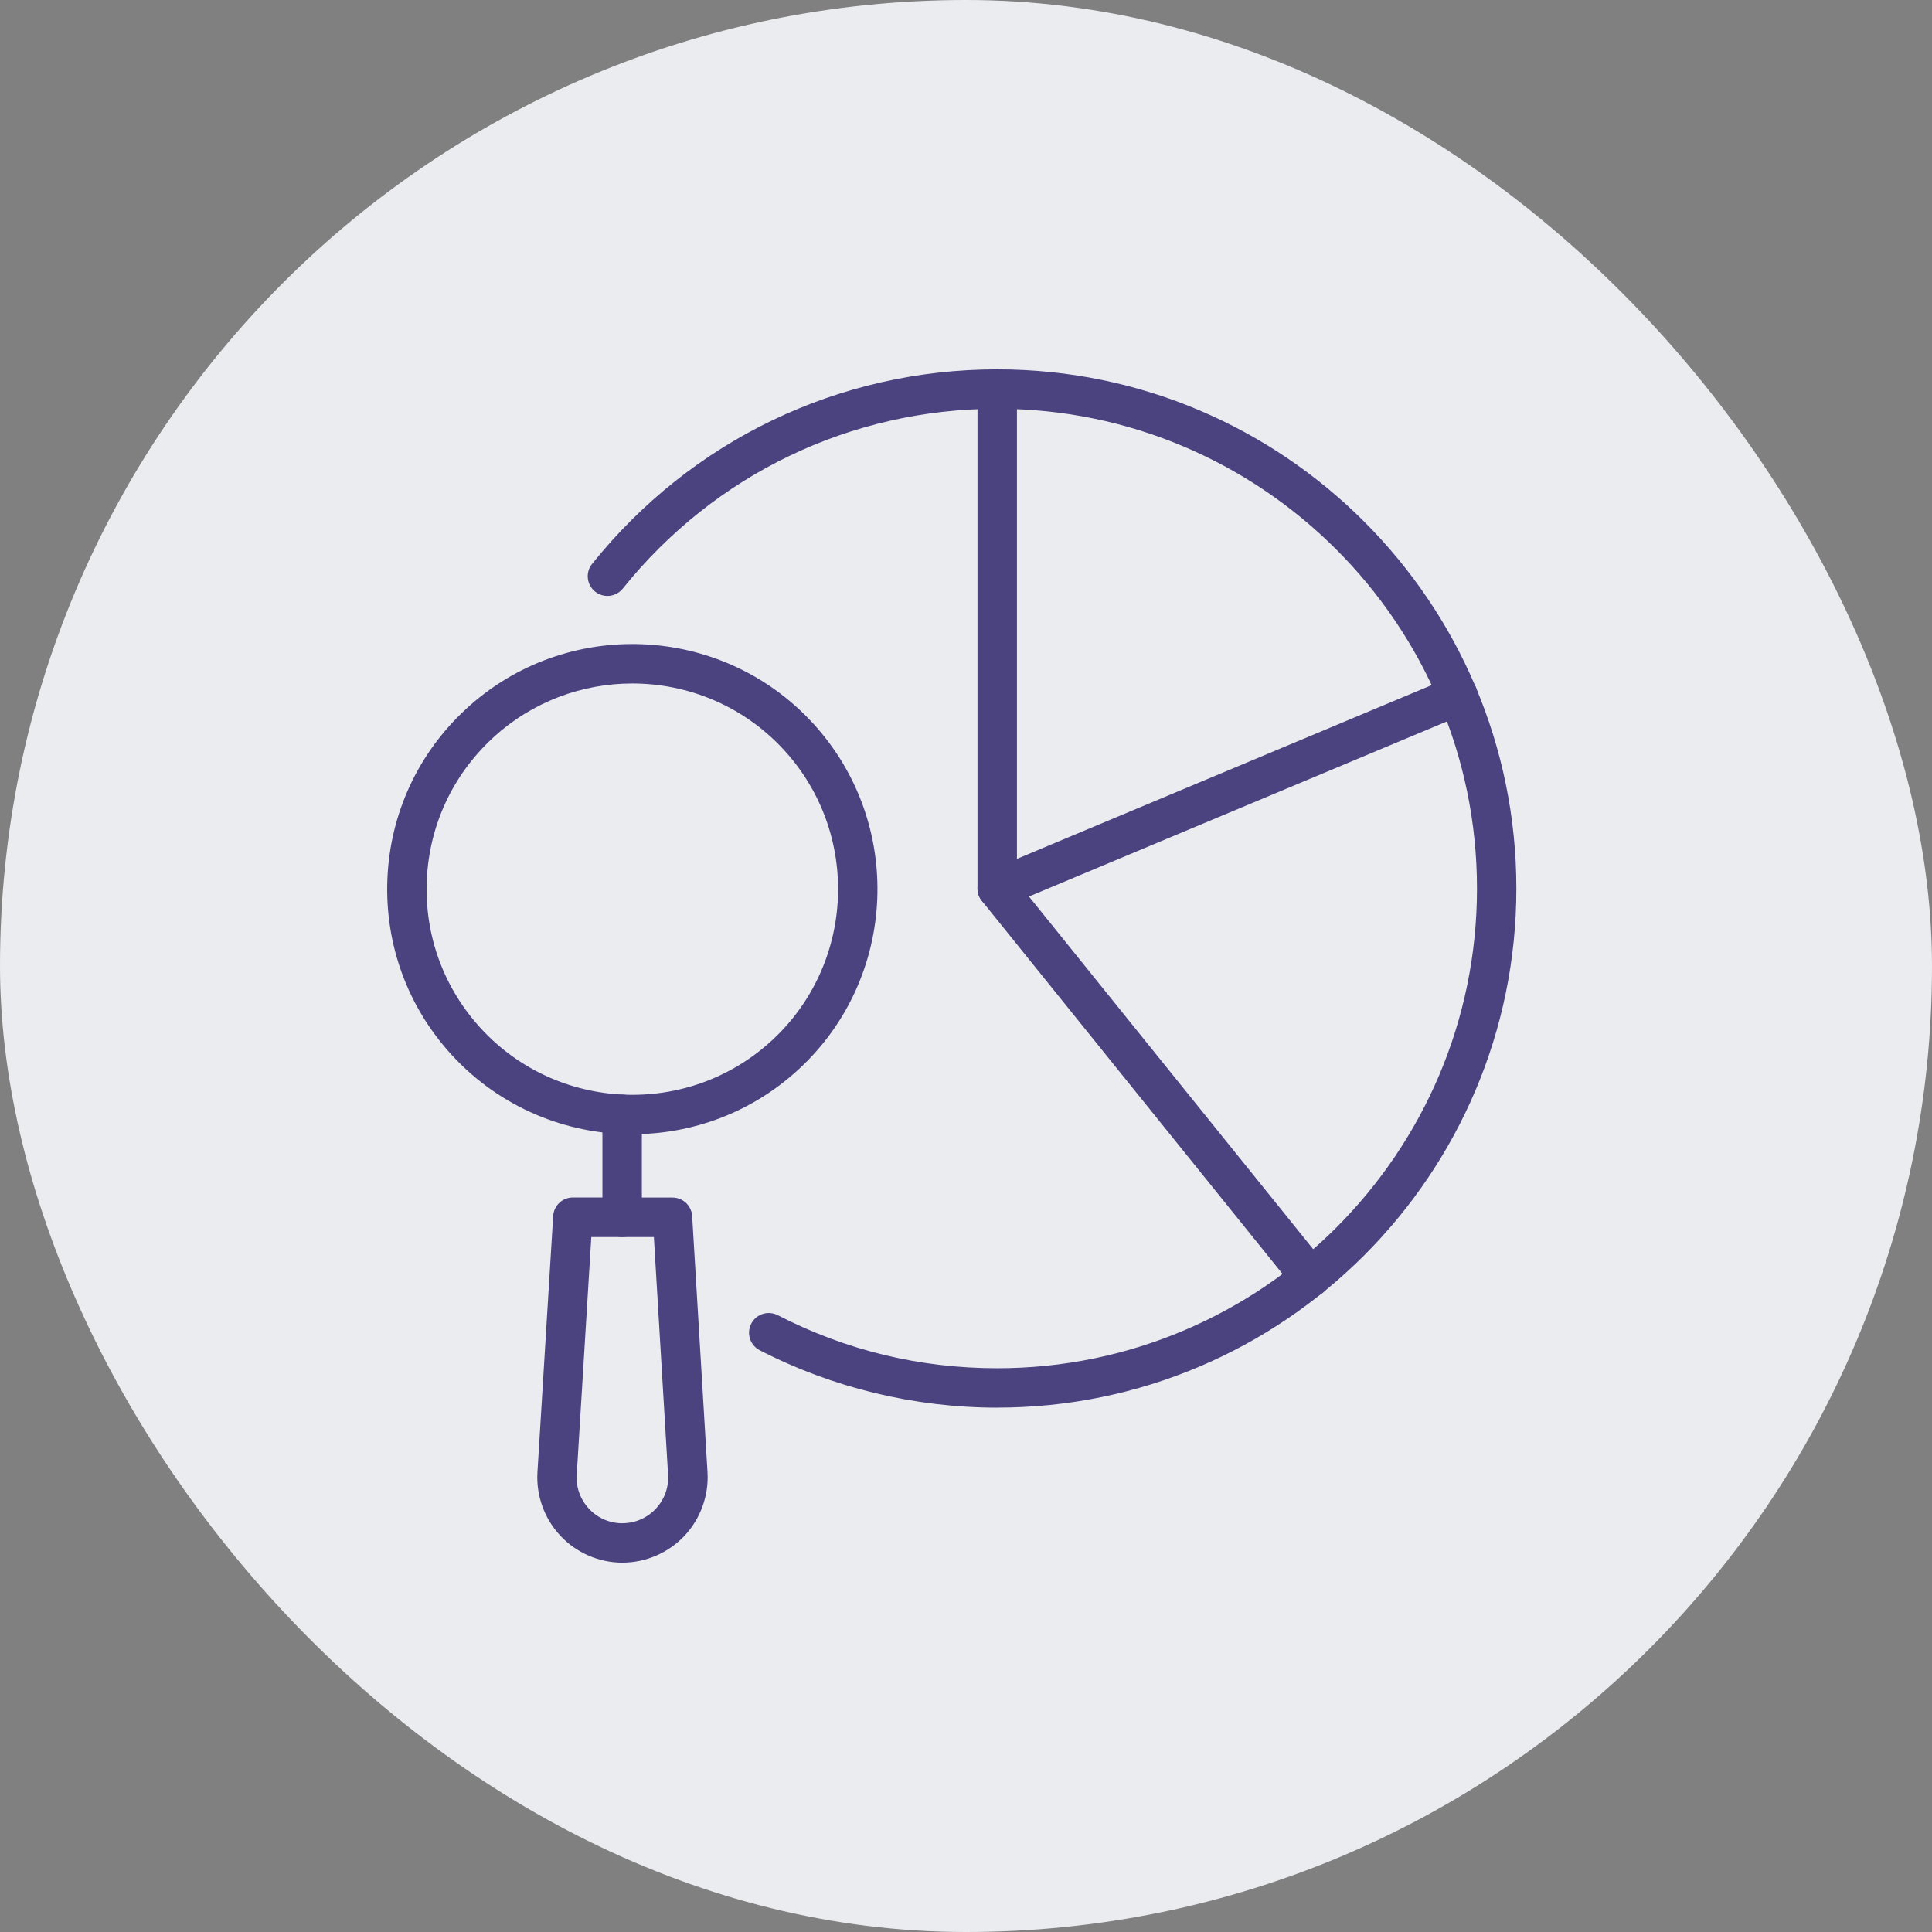 <?xml version="1.0" encoding="UTF-8"?>
<svg xmlns="http://www.w3.org/2000/svg" width="68" height="68" viewBox="0 0 68 68" fill="none">
  <rect x="0" y="0" width="68" height="68" fill="#808080" stroke="none"/>
  <rect width="68" height="68" rx="34" fill="#EBECF0"></rect>
  <g clip-path="url(#clip0_12945_9120)">
    <path d="M35.099 49.545C32.195 49.545 29.303 48.846 26.739 47.524C26.399 47.349 26.265 46.931 26.441 46.589C26.616 46.249 27.034 46.116 27.376 46.291C29.779 47.53 32.377 48.158 35.101 48.158C44.411 48.158 51.985 40.583 51.985 31.274C51.985 21.964 44.409 14.388 35.099 14.388C29.95 14.388 25.148 16.694 21.921 20.715C21.682 21.014 21.245 21.062 20.946 20.823C20.648 20.583 20.599 20.146 20.839 19.848C24.329 15.495 29.527 13 35.099 13C45.176 13 53.371 21.197 53.371 31.272C53.371 41.346 45.174 49.544 35.099 49.544V49.545Z" fill="#4B4280"></path>
    <path d="M35.099 31.966C34.964 31.966 34.83 31.926 34.714 31.85C34.522 31.721 34.405 31.504 34.405 31.272V13.694C34.405 13.31 34.716 13 35.099 13C35.483 13 35.793 13.31 35.793 13.694V30.229L51.048 23.838C51.402 23.69 51.808 23.857 51.957 24.209C52.105 24.563 51.938 24.969 51.586 25.116L35.368 31.91C35.281 31.947 35.191 31.964 35.099 31.964V31.966Z" fill="#4B4280"></path>
    <path d="M46.13 45.652C45.927 45.652 45.725 45.564 45.589 45.394L34.558 31.707C34.317 31.409 34.364 30.972 34.662 30.732C34.961 30.491 35.398 30.538 35.637 30.836L46.668 44.523C46.909 44.821 46.862 45.259 46.563 45.498C46.435 45.602 46.281 45.652 46.128 45.652H46.13Z" fill="#4B4280"></path>
    <path d="M21.907 55C21.083 55 20.288 54.655 19.725 54.055C19.161 53.455 18.866 52.639 18.916 51.817L19.47 42.799C19.492 42.433 19.796 42.147 20.162 42.147L23.67 42.15C24.038 42.15 24.339 42.436 24.362 42.802L24.902 51.82C24.95 52.643 24.655 53.456 24.09 54.056C23.526 54.655 22.73 54.999 21.907 54.999V55ZM21.905 53.612C22.353 53.612 22.769 53.432 23.078 53.106C23.385 52.78 23.541 52.353 23.514 51.905L23.014 43.54H20.812L20.299 51.904C20.271 52.351 20.425 52.778 20.733 53.106C21.04 53.434 21.456 53.612 21.905 53.614V53.612Z" fill="#4B4280"></path>
    <path d="M21.897 38.527C22.28 38.527 22.591 38.838 22.591 39.221V42.847C22.591 43.231 22.28 43.541 21.897 43.541C21.513 43.541 21.203 43.231 21.203 42.847V39.221C21.203 38.838 21.513 38.527 21.897 38.527Z" fill="#4B4280"></path>
    <path d="M22.263 39.922C19.933 39.922 17.612 38.987 15.911 37.143C14.35 35.448 13.542 33.244 13.635 30.94C13.729 28.636 14.716 26.508 16.411 24.946C19.91 21.723 25.382 21.947 28.606 25.448C31.829 28.947 31.605 34.419 28.104 37.642C26.449 39.167 24.352 39.92 22.261 39.92L22.263 39.922ZM22.256 24.056C20.5 24.056 18.741 24.688 17.351 25.968C15.929 27.278 15.101 29.065 15.021 30.998C14.942 32.93 15.62 34.778 16.931 36.202C19.636 39.139 24.229 39.327 27.166 36.622C30.103 33.916 30.292 29.325 27.585 26.388C26.159 24.84 24.211 24.056 22.256 24.056Z" fill="#4B4280"></path>
  </g>
  <defs>
    <clipPath id="clip0_12945_9120">
      <rect width="39.743" height="42" fill="white" transform="translate(13.628 13)"></rect>
    </clipPath>
  </defs>
</svg>
